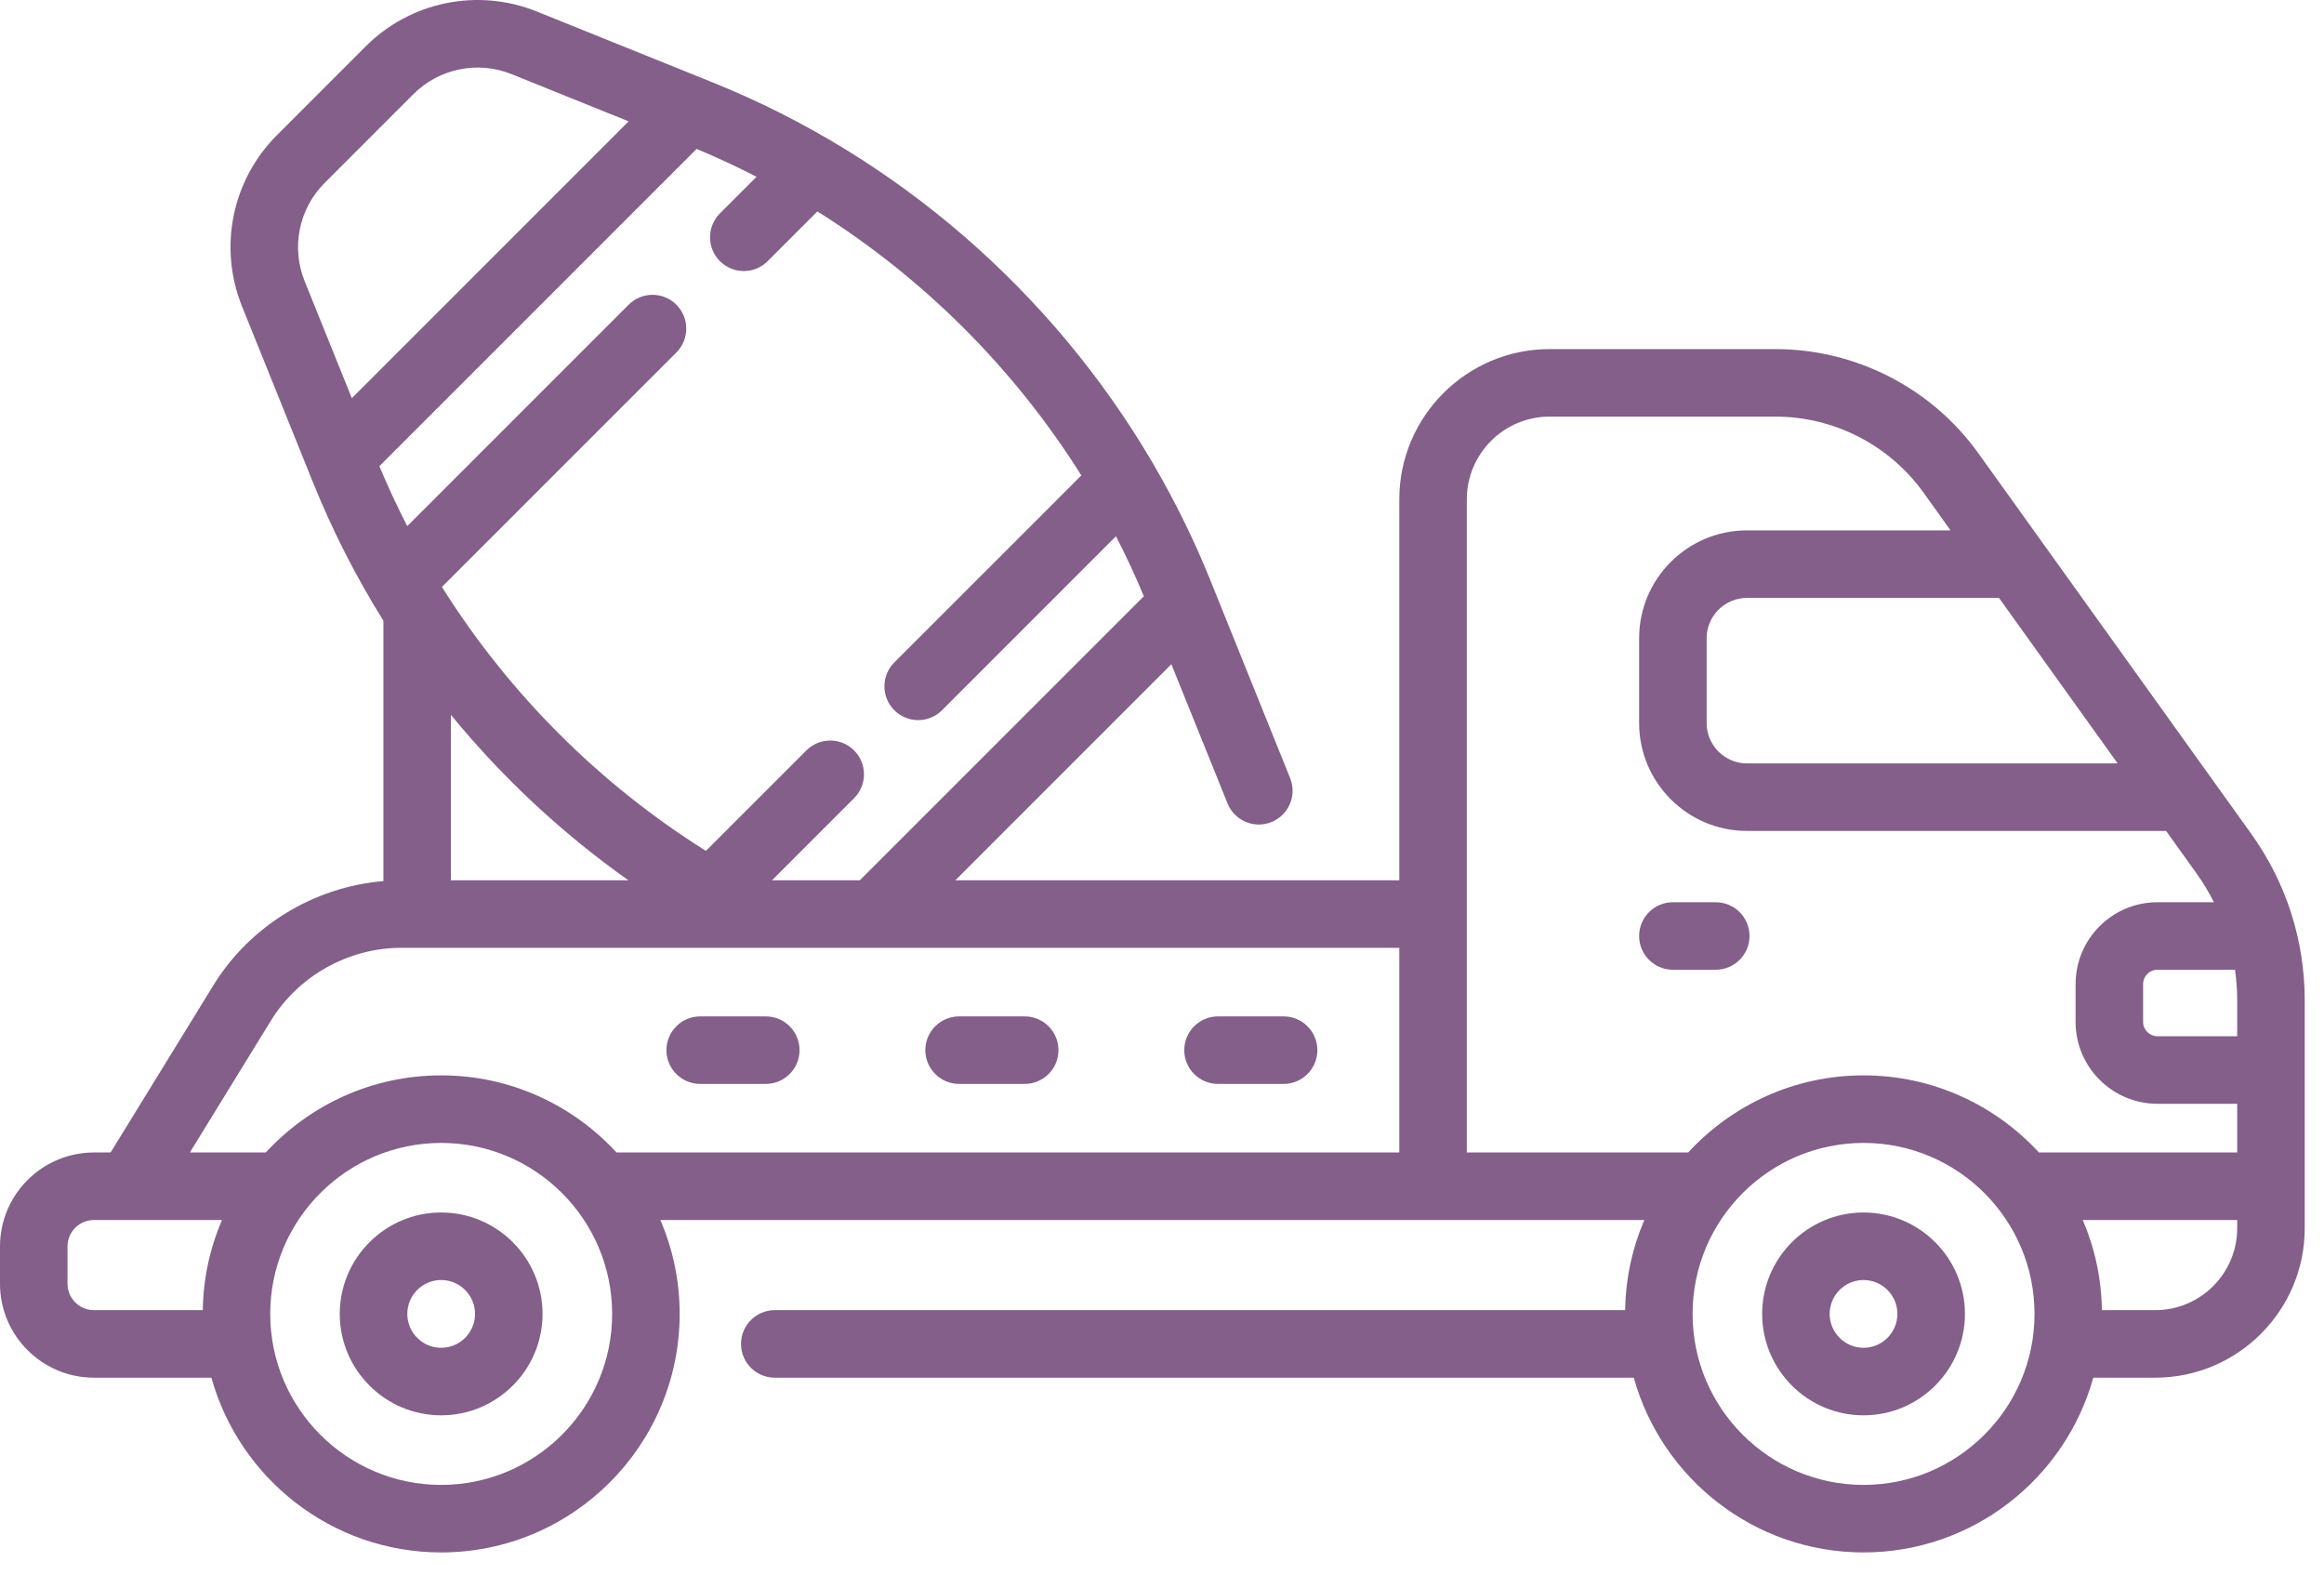 <svg width="62" height="42" viewBox="0 0 62 42" fill="none" xmlns="http://www.w3.org/2000/svg">
<path d="M49.716 32.342C48.224 32.342 47.011 33.555 47.011 35.047C47.011 36.538 48.224 37.752 49.716 37.752C51.207 37.752 52.421 36.538 52.421 35.047C52.421 33.555 51.207 32.342 49.716 32.342ZM49.716 35.951C49.218 35.951 48.812 35.545 48.812 35.047C48.812 34.549 49.218 34.143 49.716 34.143C50.214 34.143 50.619 34.549 50.619 35.047C50.619 35.545 50.214 35.951 49.716 35.951Z" fill="#835F8A"/>
<path d="M11.769 32.342C10.278 32.342 9.064 33.555 9.064 35.047C9.064 36.538 10.278 37.752 11.769 37.752C13.261 37.752 14.474 36.538 14.474 35.047C14.474 33.555 13.261 32.342 11.769 32.342ZM11.769 35.951C11.271 35.951 10.866 35.545 10.866 35.047C10.866 34.549 11.271 34.143 11.769 34.143C12.268 34.143 12.673 34.549 12.673 35.047C12.673 35.545 12.268 35.951 11.769 35.951Z" fill="#835F8A"/>
<path d="M46.674 24.967C46.674 24.469 46.27 24.066 45.773 24.066H44.63C44.132 24.066 43.729 24.469 43.729 24.967C43.729 25.464 44.132 25.867 44.63 25.867H45.773C46.27 25.867 46.674 25.464 46.674 24.967Z" fill="#835F8A"/>
<path d="M60.056 22.237L52.778 12.089C51.531 10.35 49.508 9.312 47.368 9.312H41.338C39.129 9.312 37.331 11.11 37.331 13.319V23.48H25.487L31.25 17.717L32.748 21.429C32.934 21.89 33.459 22.113 33.92 21.928C34.381 21.741 34.605 21.217 34.418 20.755L32.413 15.783C32.412 15.78 32.41 15.777 32.409 15.774L32.285 15.466C31.861 14.415 31.362 13.401 30.798 12.429C30.777 12.386 30.754 12.345 30.726 12.305C28.06 7.777 23.933 4.183 19.022 2.202L14.324 0.308C12.749 -0.327 10.955 0.038 9.754 1.239L7.389 3.604C6.188 4.805 5.822 6.599 6.458 8.175L8.352 12.872C8.871 14.159 9.501 15.391 10.229 16.558V23.502C8.379 23.656 6.671 24.691 5.692 26.283L2.951 30.741H2.506C1.124 30.741 0 31.865 0 33.247V34.242C0 35.624 1.124 36.748 2.506 36.748H5.64C6.386 39.432 8.851 41.409 11.77 41.409C15.278 41.409 18.132 38.555 18.132 35.047C18.132 34.158 17.948 33.311 17.617 32.542H43.868C43.55 33.282 43.369 34.094 43.356 34.947H20.67C20.172 34.947 19.769 35.35 19.769 35.847C19.769 36.345 20.172 36.748 20.67 36.748H43.586C44.333 39.432 46.797 41.409 49.716 41.409C52.635 41.409 55.099 39.432 55.845 36.748H57.498C59.697 36.748 61.486 34.959 61.486 32.761V26.684C61.485 25.079 60.991 23.541 60.056 22.237ZM59.684 26.684V27.64H57.556C57.346 27.64 57.174 27.469 57.174 27.258V26.25C57.174 26.039 57.345 25.867 57.556 25.867H59.626C59.664 26.136 59.684 26.408 59.684 26.684ZM56.495 20.363H46.606C46.013 20.363 45.53 19.88 45.53 19.287V17.024C45.53 16.431 46.013 15.948 46.606 15.948H53.329L56.495 20.363ZM28.848 12.681L23.858 17.67C23.507 18.022 23.507 18.592 23.858 18.944C24.034 19.12 24.265 19.208 24.495 19.208C24.726 19.208 24.956 19.12 25.132 18.944L29.772 14.304C30.041 14.826 30.289 15.36 30.516 15.904L22.939 23.48H20.596L22.786 21.29C23.137 20.939 23.137 20.368 22.786 20.017C22.434 19.665 21.864 19.665 21.512 20.017L18.832 22.696C15.99 20.913 13.574 18.498 11.79 15.656L18.045 9.402C18.396 9.05 18.396 8.48 18.045 8.128C17.693 7.776 17.123 7.776 16.771 8.128L10.865 14.034C10.596 13.512 10.348 12.979 10.121 12.434L18.584 3.972C19.128 4.199 19.662 4.447 20.183 4.716L19.206 5.692C18.855 6.044 18.855 6.615 19.206 6.966C19.382 7.142 19.613 7.23 19.843 7.23C20.074 7.23 20.304 7.142 20.48 6.966L21.807 5.64C24.648 7.423 27.064 9.839 28.848 12.681ZM8.128 7.501C7.763 6.597 7.973 5.567 8.662 4.878L11.027 2.513C11.717 1.824 12.747 1.614 13.651 1.979L16.771 3.237L9.386 10.621L8.128 7.501ZM16.763 23.48H12.03V19.068C13.402 20.742 14.995 22.228 16.763 23.48ZM1.801 34.242V33.247C1.801 32.859 2.118 32.542 2.506 32.542H3.452C3.452 32.542 3.453 32.543 3.453 32.543C3.454 32.543 3.455 32.542 3.455 32.542H5.922C5.604 33.282 5.423 34.095 5.41 34.947H2.506C2.118 34.947 1.801 34.63 1.801 34.242ZM11.77 39.608C9.255 39.608 7.209 37.562 7.209 35.047C7.209 32.532 9.255 30.486 11.77 30.486C14.284 30.486 16.331 32.532 16.331 35.047C16.331 37.562 14.284 39.608 11.77 39.608ZM11.77 28.684C9.921 28.684 8.254 29.478 7.091 30.741H5.065L7.226 27.227C7.964 26.027 9.298 25.282 10.707 25.282H37.331V30.741H16.448C15.285 29.478 13.618 28.684 11.77 28.684ZM39.132 30.741V13.319C39.132 12.103 40.122 11.113 41.338 11.113H47.368C48.929 11.113 50.405 11.871 51.315 13.139L52.037 14.147H46.606C45.02 14.147 43.729 15.437 43.729 17.024V19.287C43.729 20.873 45.02 22.164 46.606 22.164H57.787L58.592 23.287C58.771 23.536 58.928 23.797 59.064 24.066H57.556C56.352 24.066 55.373 25.046 55.373 26.25V27.258C55.373 28.462 56.352 29.442 57.556 29.442H59.684V30.741H54.395C53.231 29.478 51.565 28.684 49.716 28.684C47.867 28.684 46.2 29.478 45.037 30.741H39.132V30.741ZM49.716 39.608C47.201 39.608 45.155 37.562 45.155 35.047C45.155 32.532 47.201 30.486 49.716 30.486C52.231 30.486 54.277 32.532 54.277 35.047C54.277 37.562 52.231 39.608 49.716 39.608ZM59.684 32.761C59.684 33.966 58.703 34.947 57.498 34.947H56.075C56.062 34.094 55.882 33.282 55.564 32.542H59.684V32.761Z" fill="#835F8A"/>
<path d="M34.244 27.111H32.494C31.997 27.111 31.594 27.514 31.594 28.012C31.594 28.509 31.997 28.912 32.494 28.912H34.244C34.742 28.912 35.145 28.509 35.145 28.012C35.145 27.514 34.742 27.111 34.244 27.111Z" fill="#835F8A"/>
<path d="M27.337 27.111H25.587C25.09 27.111 24.686 27.514 24.686 28.012C24.686 28.509 25.09 28.912 25.587 28.912H27.337C27.834 28.912 28.238 28.509 28.238 28.012C28.238 27.514 27.834 27.111 27.337 27.111Z" fill="#835F8A"/>
<path d="M20.43 27.111H18.68C18.183 27.111 17.779 27.514 17.779 28.012C17.779 28.509 18.183 28.912 18.68 28.912H20.43C20.927 28.912 21.33 28.509 21.33 28.012C21.33 27.514 20.927 27.111 20.43 27.111Z" fill="#835F8A"/>
</svg>
